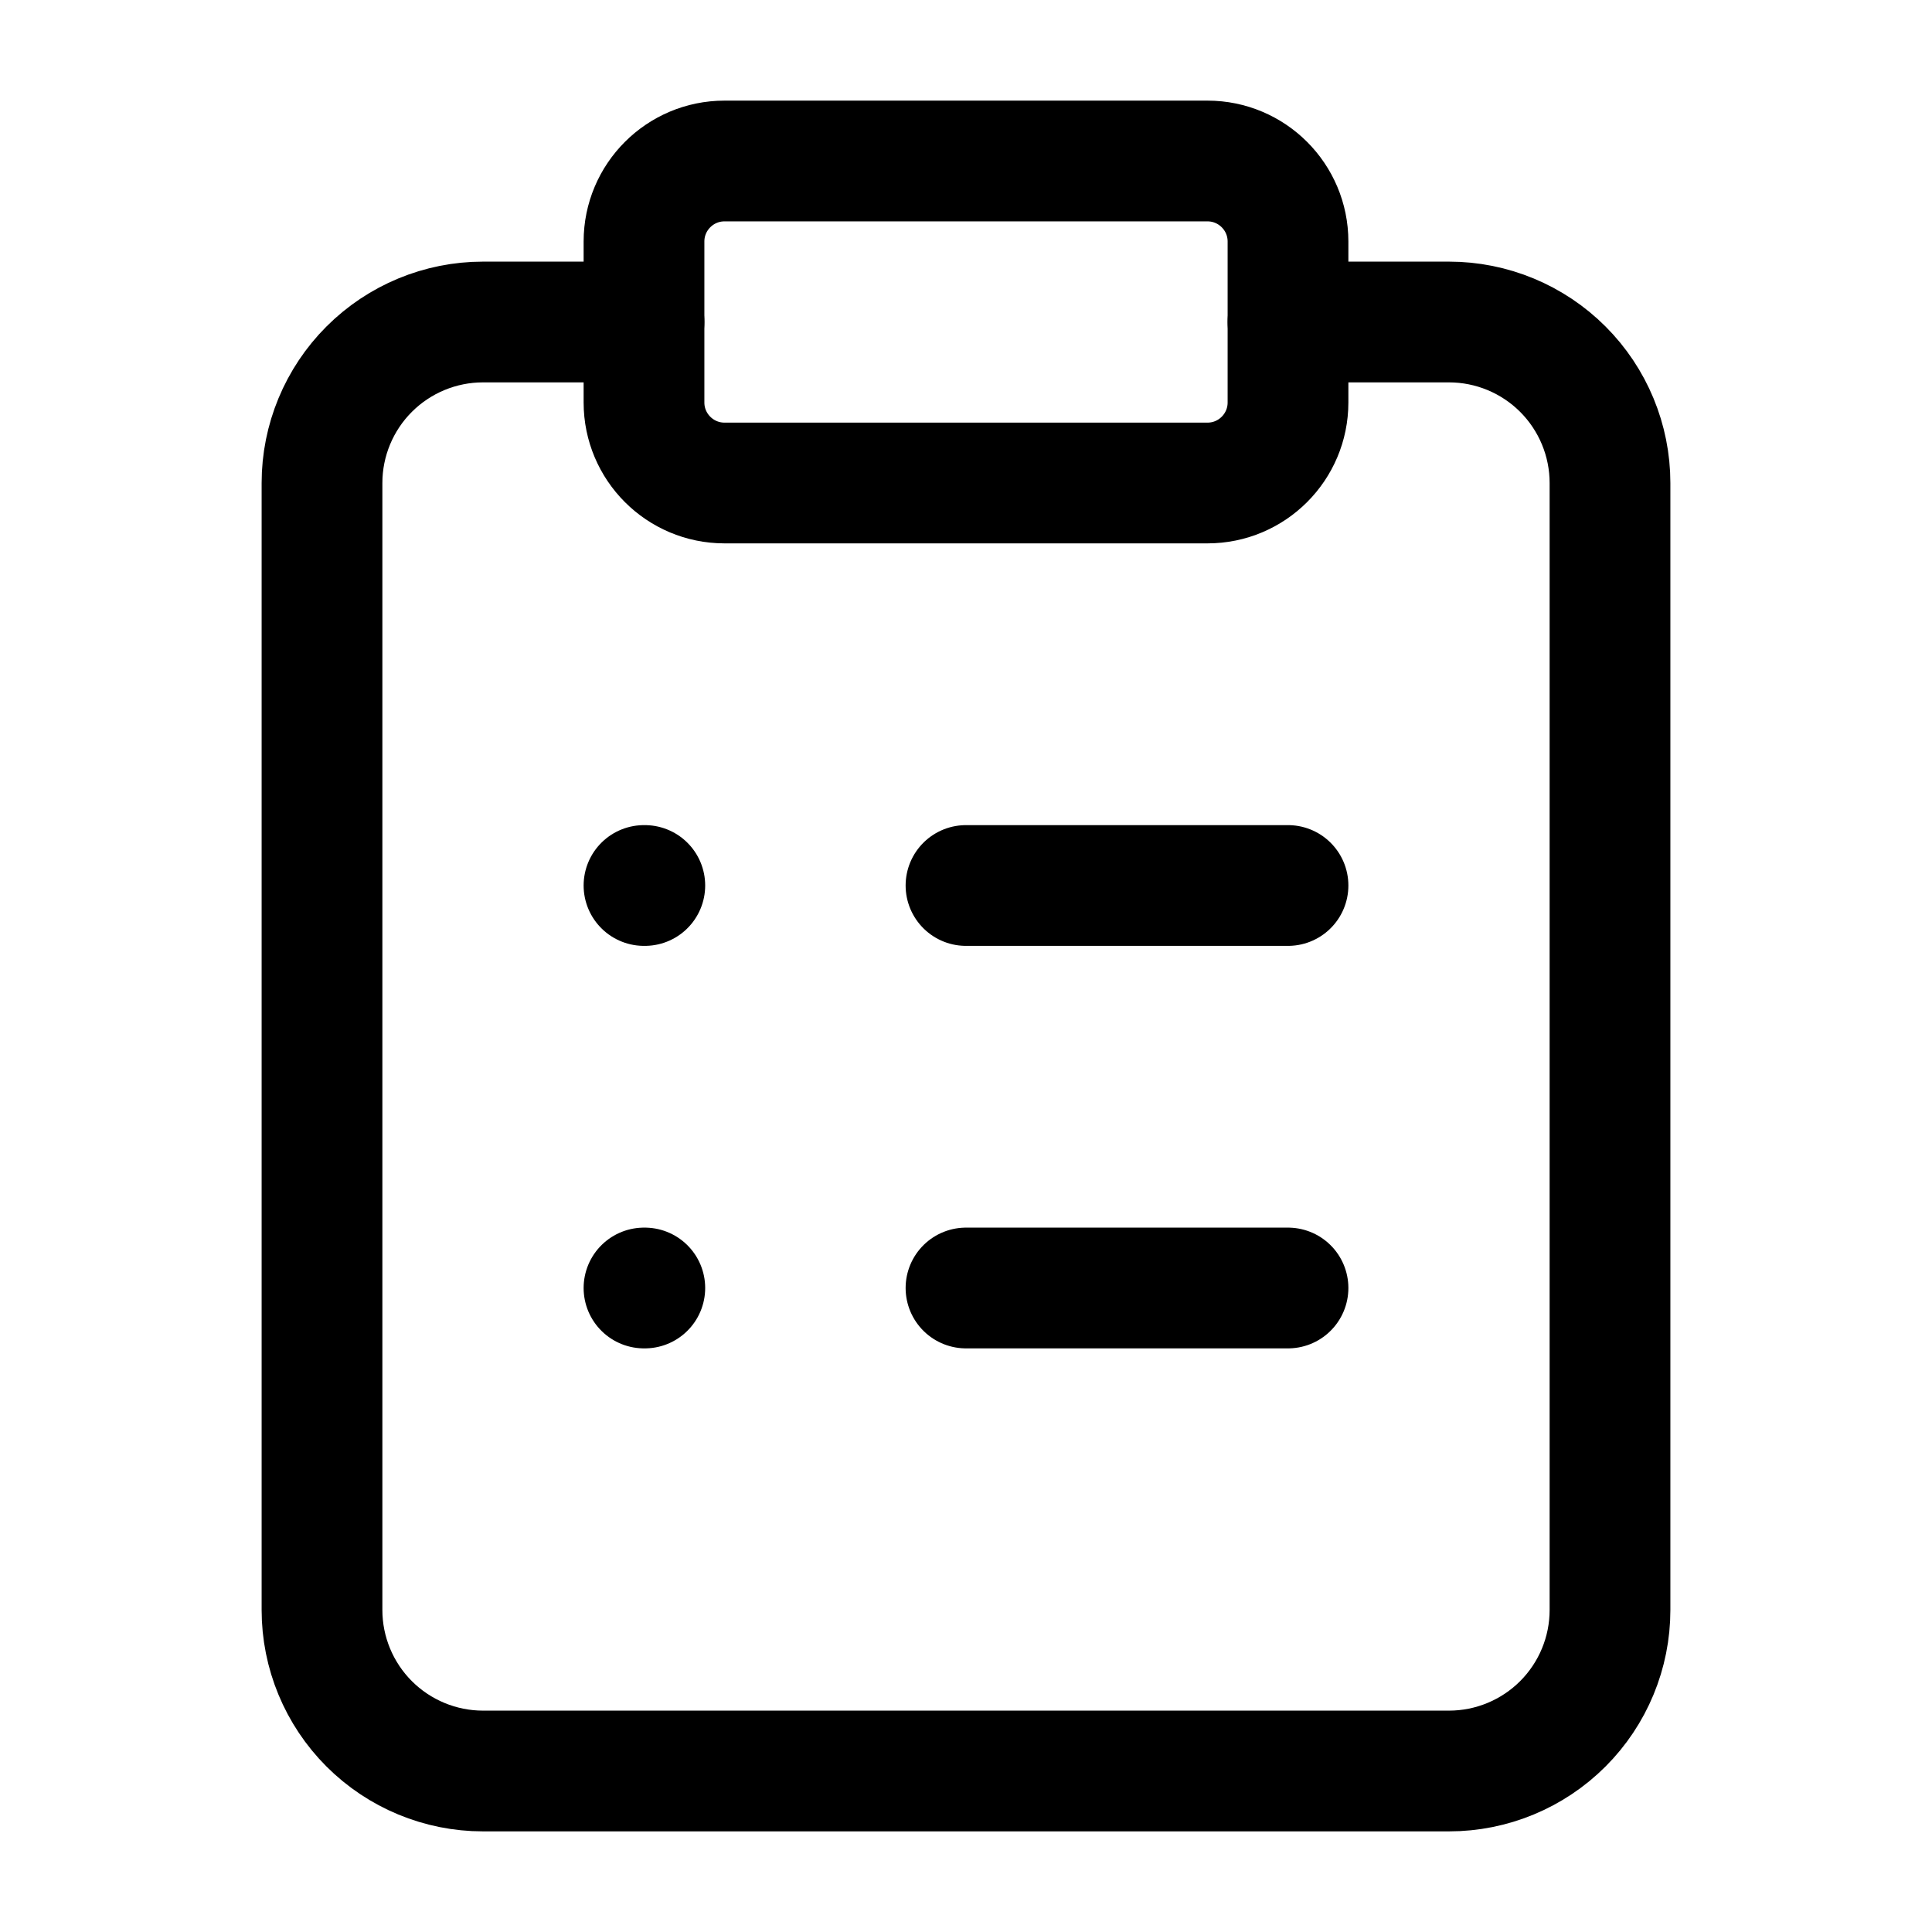 <svg width="24" height="24" viewBox="0 0 24 24" fill="none" xmlns="http://www.w3.org/2000/svg">
<path d="M15 2H9C8.448 2 8 2.448 8 3V5C8 5.552 8.448 6 9 6H15C15.552 6 16 5.552 16 5V3C16 2.448 15.552 2 15 2Z" stroke="black" stroke-width="1.5" stroke-linecap="round" stroke-linejoin="round"/>
<path d="M16 4H18C18.53 4 19.039 4.211 19.414 4.586C19.789 4.961 20 5.47 20 6V20C20 20.53 19.789 21.039 19.414 21.414C19.039 21.789 18.53 22 18 22H6C5.47 22 4.961 21.789 4.586 21.414C4.211 21.039 4 20.53 4 20V6C4 5.47 4.211 4.961 4.586 4.586C4.961 4.211 5.47 4 6 4H8" stroke="black" stroke-width="1.5" stroke-linecap="round" stroke-linejoin="round"/>
<path d="M12 11H16" stroke="black" stroke-width="1.5" stroke-linecap="round" stroke-linejoin="round"/>
<path d="M12 16H16" stroke="black" stroke-width="1.5" stroke-linecap="round" stroke-linejoin="round"/>
<path d="M8 11H8.01" stroke="black" stroke-width="1.5" stroke-linecap="round" stroke-linejoin="round"/>
<path d="M8 16H8.01" stroke="black" stroke-width="1.5" stroke-linecap="round" stroke-linejoin="round"/>
</svg>
